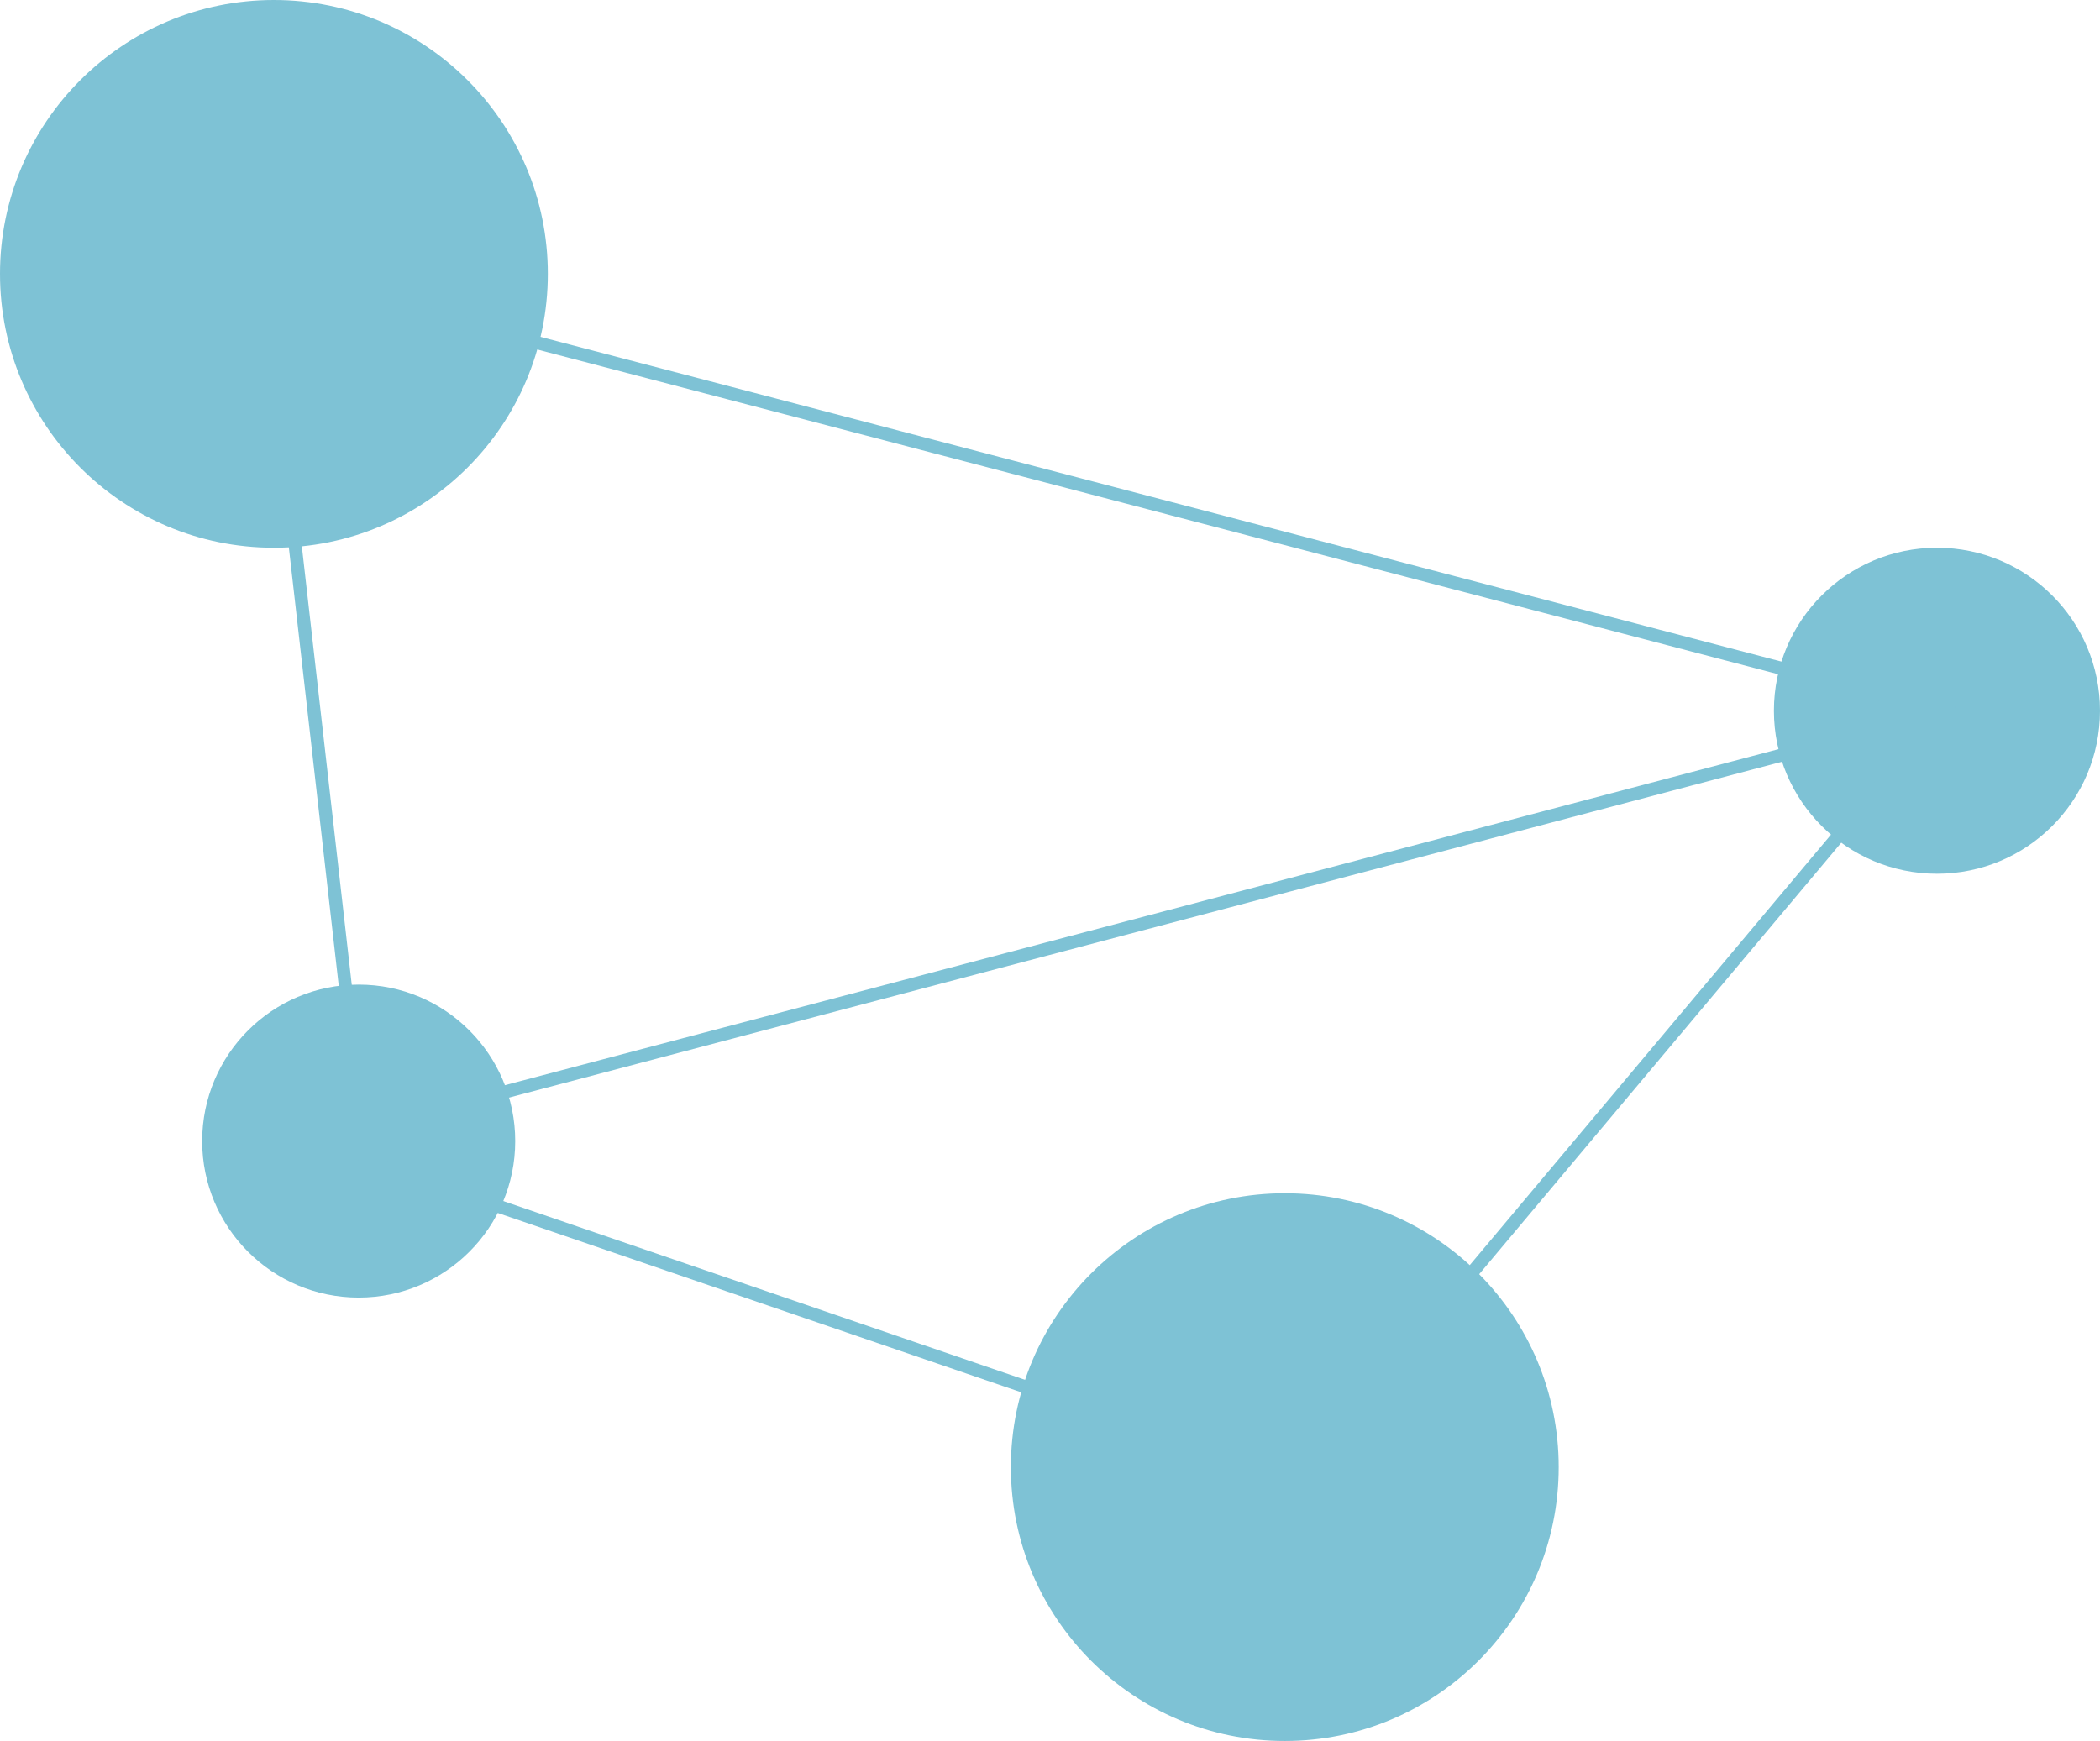 <?xml version="1.0" encoding="UTF-8"?> <svg xmlns="http://www.w3.org/2000/svg" width="322" height="267" viewBox="0 0 322 267" fill="none"> <circle cx="55" cy="175" r="24" fill="#7EC2D5"></circle> <circle cx="42" cy="42" r="42" fill="#7EC2D5"></circle> <circle cx="297" cy="109" r="25" fill="#7EC2D5"></circle> <circle cx="197" cy="225" r="42" fill="#7EC2D5"></circle> <path d="M42 42L298 109L199 227L56 178L42 55M280 114L64 171" stroke="#7EC2D5" stroke-width="2"></path> </svg> 